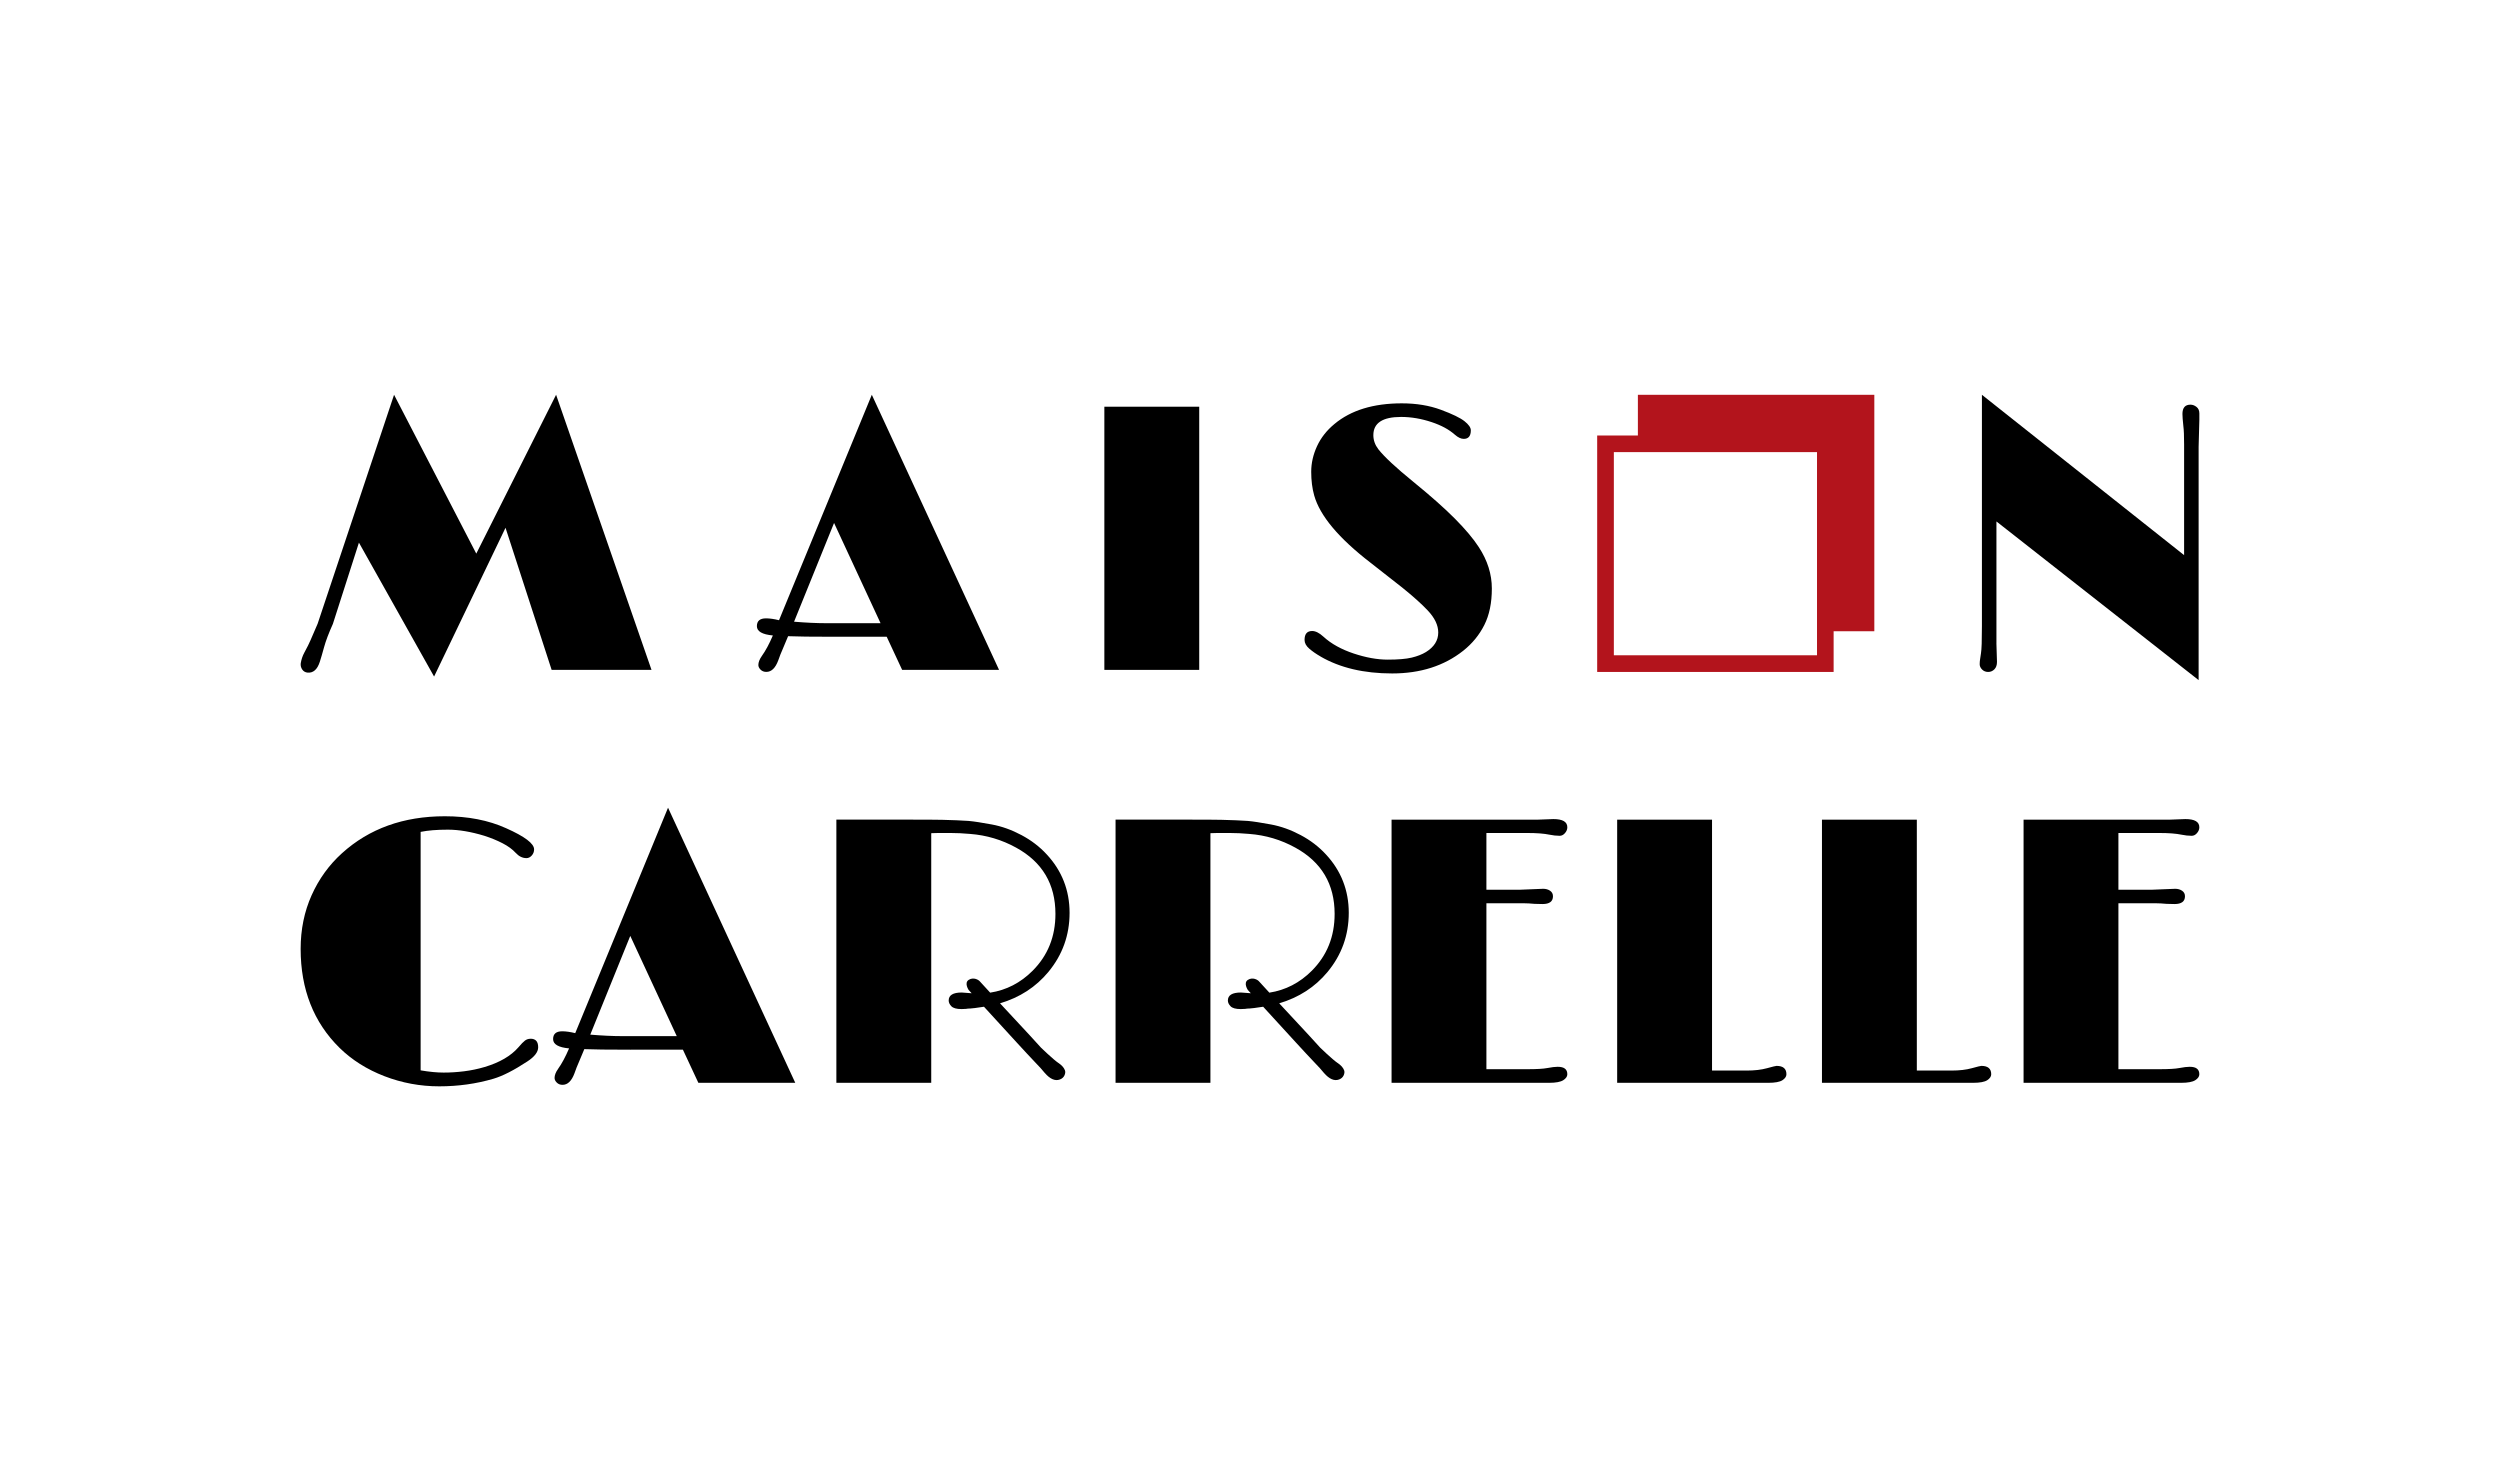 <svg xmlns="http://www.w3.org/2000/svg" id="Calque_1" data-name="Calque 1" viewBox="0 0 919.45 544.73"><defs><style>      .cls-1 {        fill: #b3141c;      }    </style></defs><path d="M195.13,382.02c1.87,0,2.8,1.05,2.8,3.15,0,1.73-1.32,3.47-3.97,5.2-4.93,3.24-9.08,5.36-12.45,6.36-6.34,1.87-13,2.8-19.97,2.8s-13.69-1.24-20.15-3.73c-6.45-2.49-11.96-5.96-16.52-10.43-9.53-9.39-14.3-21.53-14.3-36.39,0-7.16,1.35-13.74,4.04-19.74,2.69-6,6.41-11.14,11.15-15.43,10.03-9.08,22.64-13.61,37.83-13.61,8.53,0,16.03,1.46,22.51,4.38,6.89,3.06,10.33,5.65,10.33,7.8,0,.87-.29,1.62-.86,2.26s-1.22.96-1.95.96c-1.46,0-2.78-.65-3.97-1.95-1.19-1.3-2.79-2.47-4.82-3.52-2.03-1.05-4.25-1.96-6.67-2.74-4.93-1.5-9.41-2.26-13.44-2.26s-7.38.27-10.02.82v87.7c3.19.55,6.02.82,8.48.82s4.97-.16,7.52-.48c2.55-.32,5.06-.84,7.52-1.57,5.52-1.64,9.67-4.06,12.45-7.25,1-1.19,1.8-2.01,2.39-2.46s1.28-.68,2.05-.68Z"></path><path d="M232,386.06c-8.35,0-14.05-.07-17.1-.21l-1.98,4.72c-.59,1.32-1.14,2.71-1.64,4.17-1.05,2.83-2.51,4.24-4.38,4.24-.87,0-1.57-.27-2.12-.82s-.82-1.12-.82-1.71c0-1,.43-2.12,1.3-3.35,1.37-1.92,2.71-4.42,4.04-7.52-3.92-.36-5.88-1.5-5.88-3.42s1.12-2.87,3.35-2.87c1.37,0,2.96.23,4.79.68l34.13-82.91,46.79,101.17h-35.64l-5.68-12.18h-19.15ZM217.09,380.52c4.38.36,8.3.55,11.77.55h20.04l-17.1-36.87-14.71,36.32Z"></path><path d="M572.94,392.35c2.33,0,3.49.91,3.49,2.74,0,.82-.5,1.55-1.5,2.19s-2.74.96-5.2.96h-57.94v-96.79h53.9l5.61-.21c3.42,0,5.13,1,5.13,3.01,0,.78-.29,1.49-.86,2.15s-1.22.99-1.95.99c-1.19,0-2.44-.14-3.76-.41-1.96-.41-4.65-.62-8.07-.62h-15.12v20.86h12.45l8.41-.34c1,0,1.86.24,2.56.72s1.06,1.15,1.06,2.02c0,1.92-1.28,2.87-3.83,2.87l-2.94-.07c-1.5-.14-2.76-.21-3.76-.21h-13.95v61.02h15.12c3.37,0,5.77-.14,7.18-.41,1.69-.32,3.01-.48,3.97-.48Z"></path><path d="M653.38,392.01c2.42,0,3.63,1.03,3.63,3.08,0,.82-.49,1.55-1.47,2.19-.98.64-2.73.96-5.23.96h-55.55v-96.79h34.89v92.28h12.79c2.87,0,5.35-.29,7.42-.86,2.07-.57,3.25-.86,3.52-.86Z"></path><path d="M728.7,392.01c2.42,0,3.63,1.03,3.63,3.08,0,.82-.49,1.55-1.47,2.19-.98.64-2.73.96-5.23.96h-55.55v-96.79h34.89v92.28h12.79c2.87,0,5.35-.29,7.42-.86,2.07-.57,3.25-.86,3.52-.86Z"></path><path d="M805.38,392.35c2.33,0,3.49.91,3.49,2.74,0,.82-.5,1.55-1.5,2.19s-2.74.96-5.2.96h-57.94v-96.79h53.9l5.61-.21c3.42,0,5.13,1,5.13,3.01,0,.78-.29,1.49-.86,2.15s-1.22.99-1.95.99c-1.19,0-2.44-.14-3.76-.41-1.96-.41-4.65-.62-8.07-.62h-15.12v20.86h12.45l8.41-.34c1,0,1.86.24,2.56.72s1.06,1.15,1.06,2.02c0,1.92-1.28,2.87-3.83,2.87l-2.94-.07c-1.5-.14-2.76-.21-3.76-.21h-13.95v61.02h15.12c3.37,0,5.77-.14,7.18-.41,1.69-.32,3.01-.48,3.97-.48Z"></path><path d="M389.27,390.95c-1.95-1.32-6.41-5.64-6.41-5.64l-4.07-4.47s-5.88-6.32-11-11.84c7.25-2.15,13.18-5.99,17.78-11.54,5.2-6.29,7.8-13.54,7.8-21.75s-2.8-15.46-8.41-21.48c-2.6-2.83-5.7-5.2-9.3-7.11-3.6-1.92-7.24-3.22-10.91-3.9-3.67-.68-6.51-1.12-8.51-1.3-1.37-.09-2.84-.17-4.41-.24-1.58-.07-3.36-.13-5.37-.17-2.01-.05-6.32-.07-12.93-.07h-25.93v96.79h34.89v-91.8c.73-.05,1.57-.07,2.53-.07h4.65c2.19,0,4.56.11,7.11.34,6.02.46,11.67,2.14,16.96,5.06,9.62,5.29,14.43,13.41,14.43,24.35,0,8.35-2.8,15.32-8.41,20.93-4.44,4.44-9.64,7.11-15.59,8.04-2.12-2.29-3.65-3.95-3.78-4.12-.49-.61-2.37-1.71-4.12-.58-1.76,1.13-.01,3.73-.01,3.73l1.09,1.19-3.65-.27c-3.19,0-4.79.98-4.79,2.94,0,.73.33,1.44.99,2.12.66.68,1.9,1.03,3.73,1.03l1.64-.07c.46-.09.99-.14,1.61-.14.48,0,2.38-.24,5.01-.65l11.9,13,3.91,4.24,3.51,3.73c1.02,1.03,2.02,2.14,3,3.34,1.97,2.28,3.83,3.1,5.58,2.45.81-.3,1.38-.81,1.7-1.51.32-.7.38-1.33.17-1.89-.35-.94-1.15-1.84-2.39-2.69Z"></path><path d="M491.95,390.95c-1.95-1.32-6.41-5.64-6.41-5.64l-4.07-4.47s-5.88-6.32-11-11.84c7.25-2.15,13.18-5.99,17.78-11.54,5.2-6.29,7.8-13.54,7.8-21.75s-2.8-15.46-8.41-21.48c-2.6-2.83-5.7-5.2-9.3-7.11-3.6-1.92-7.24-3.22-10.91-3.9-3.67-.68-6.51-1.12-8.51-1.3-1.37-.09-2.84-.17-4.41-.24-1.58-.07-3.36-.13-5.37-.17-2.01-.05-6.32-.07-12.93-.07h-25.93v96.79h34.89v-91.8c.73-.05,1.57-.07,2.53-.07h4.65c2.19,0,4.56.11,7.11.34,6.02.46,11.67,2.14,16.96,5.06,9.62,5.29,14.43,13.41,14.43,24.35,0,8.35-2.8,15.32-8.41,20.93-4.44,4.44-9.64,7.11-15.59,8.04-2.12-2.29-3.65-3.95-3.78-4.12-.49-.61-2.37-1.71-4.12-.58-1.76,1.13-.01,3.73-.01,3.73l1.09,1.19-3.65-.27c-3.19,0-4.79.98-4.79,2.94,0,.73.33,1.44.99,2.12.66.68,1.9,1.03,3.73,1.03l1.64-.07c.46-.09.99-.14,1.61-.14.48,0,2.38-.24,5.01-.65l11.9,13,3.91,4.24,3.51,3.73c1.02,1.03,2.02,2.14,3,3.34,1.97,2.28,3.83,3.1,5.58,2.45.81-.3,1.38-.81,1.7-1.51.32-.7.38-1.33.17-1.89-.35-.94-1.15-1.84-2.39-2.69Z"></path><g><path d="M111.15,246.23c-.46-.68-.64-1.44-.55-2.26.23-1.41.66-2.71,1.3-3.9.64-1.19,1.11-2.07,1.4-2.67s.6-1.25.92-1.98l2.6-6.02,28.11-84.21,30.24,58.42,29.35-58.42,35.09,101.17h-36.73l-16.96-52.26-26.27,54.72-27.64-49.25-9.58,29.89c-1.5,3.33-2.58,6.16-3.22,8.48-.64,2.33-1.16,4.13-1.57,5.4-.91,2.87-2.42,4.22-4.51,4.04-.87-.09-1.53-.48-1.98-1.16Z"></path><path d="M306.95,234.19c-8.35,0-14.05-.07-17.1-.21l-1.98,4.72c-.59,1.32-1.14,2.71-1.64,4.17-1.05,2.83-2.51,4.24-4.38,4.24-.87,0-1.57-.27-2.12-.82s-.82-1.12-.82-1.71c0-1,.43-2.12,1.3-3.35,1.37-1.92,2.71-4.42,4.04-7.52-3.92-.36-5.88-1.5-5.88-3.42s1.12-2.87,3.35-2.87c1.37,0,2.96.23,4.79.68l34.13-82.91,46.79,101.17h-35.64l-5.68-12.18h-19.15ZM292.04,228.65c4.38.36,8.3.55,11.77.55h20.04l-17.1-36.87-14.71,36.32Z"></path><path d="M406.16,149.58h34.89v96.79h-34.89v-96.79Z"></path><path d="M485.67,241.44c-1.6-.91-2.98-1.87-4.14-2.87-1.16-1-1.74-2.07-1.74-3.22,0-2.19.93-3.28,2.8-3.28,1.23,0,2.6.68,4.1,2.05,1.5,1.37,3.19,2.57,5.06,3.59,1.87,1.03,3.9,1.9,6.09,2.63,4.51,1.5,8.69,2.26,12.52,2.26s6.78-.25,8.86-.75c2.07-.5,3.82-1.19,5.23-2.05,3.01-1.87,4.51-4.26,4.51-7.18,0-2.69-1.3-5.4-3.9-8.14-2.19-2.33-5.29-5.11-9.3-8.35l-11.7-9.17c-11.72-9.03-18.63-17.28-20.73-24.76-.73-2.6-1.09-5.5-1.09-8.69s.72-6.34,2.15-9.44c1.44-3.1,3.57-5.81,6.4-8.14,6.07-5.06,14.32-7.59,24.76-7.59,5.34,0,10.12.79,14.37,2.36,4.24,1.57,7.14,2.98,8.69,4.21,1.55,1.23,2.33,2.35,2.33,3.35,0,2.1-.87,3.15-2.6,3.15-1,0-2.07-.5-3.22-1.5-1.14-1-2.41-1.88-3.8-2.63-1.39-.75-2.98-1.43-4.75-2.02-3.83-1.28-7.59-1.92-11.29-1.92-6.79,0-10.19,2.23-10.19,6.7,0,1.87.62,3.6,1.85,5.2,2.19,2.78,6.46,6.76,12.83,11.94,6.36,5.18,11.47,9.7,15.32,13.58,3.85,3.88,6.78,7.37,8.79,10.47,3.19,4.88,4.79,9.95,4.79,15.22s-.92,9.74-2.77,13.41c-1.85,3.67-4.43,6.83-7.76,9.47-7.02,5.56-15.73,8.35-26.13,8.35s-19.18-2.07-26.34-6.22Z"></path><path d="M734.24,236.59l.21,6.84c0,1.19-.32,2.1-.96,2.74s-1.4.96-2.29.96-1.63-.3-2.22-.89c-.59-.59-.89-1.24-.89-1.95s.06-1.37.17-1.98.22-1.31.31-2.09c.23-1.32.34-4.63.34-9.92v-85.1l74.36,58.97v-40.77c0-3.1-.09-5.31-.27-6.64-.23-2.14-.34-3.65-.34-4.51,0-2.28.98-3.42,2.94-3.42.78,0,1.52.27,2.22.82.71.55,1.06,1.35,1.06,2.39v2.39l-.27,9.92v85.78l-74.36-58.35v44.81Z"></path><path class="cls-1" d="M689.34,145.2h-86.96v14.97h-14.97v86.96h86.96v-14.97h14.97v-86.96ZM668.26,241h-74.72v-74.72h74.72v74.72Z"></path></g></svg>
